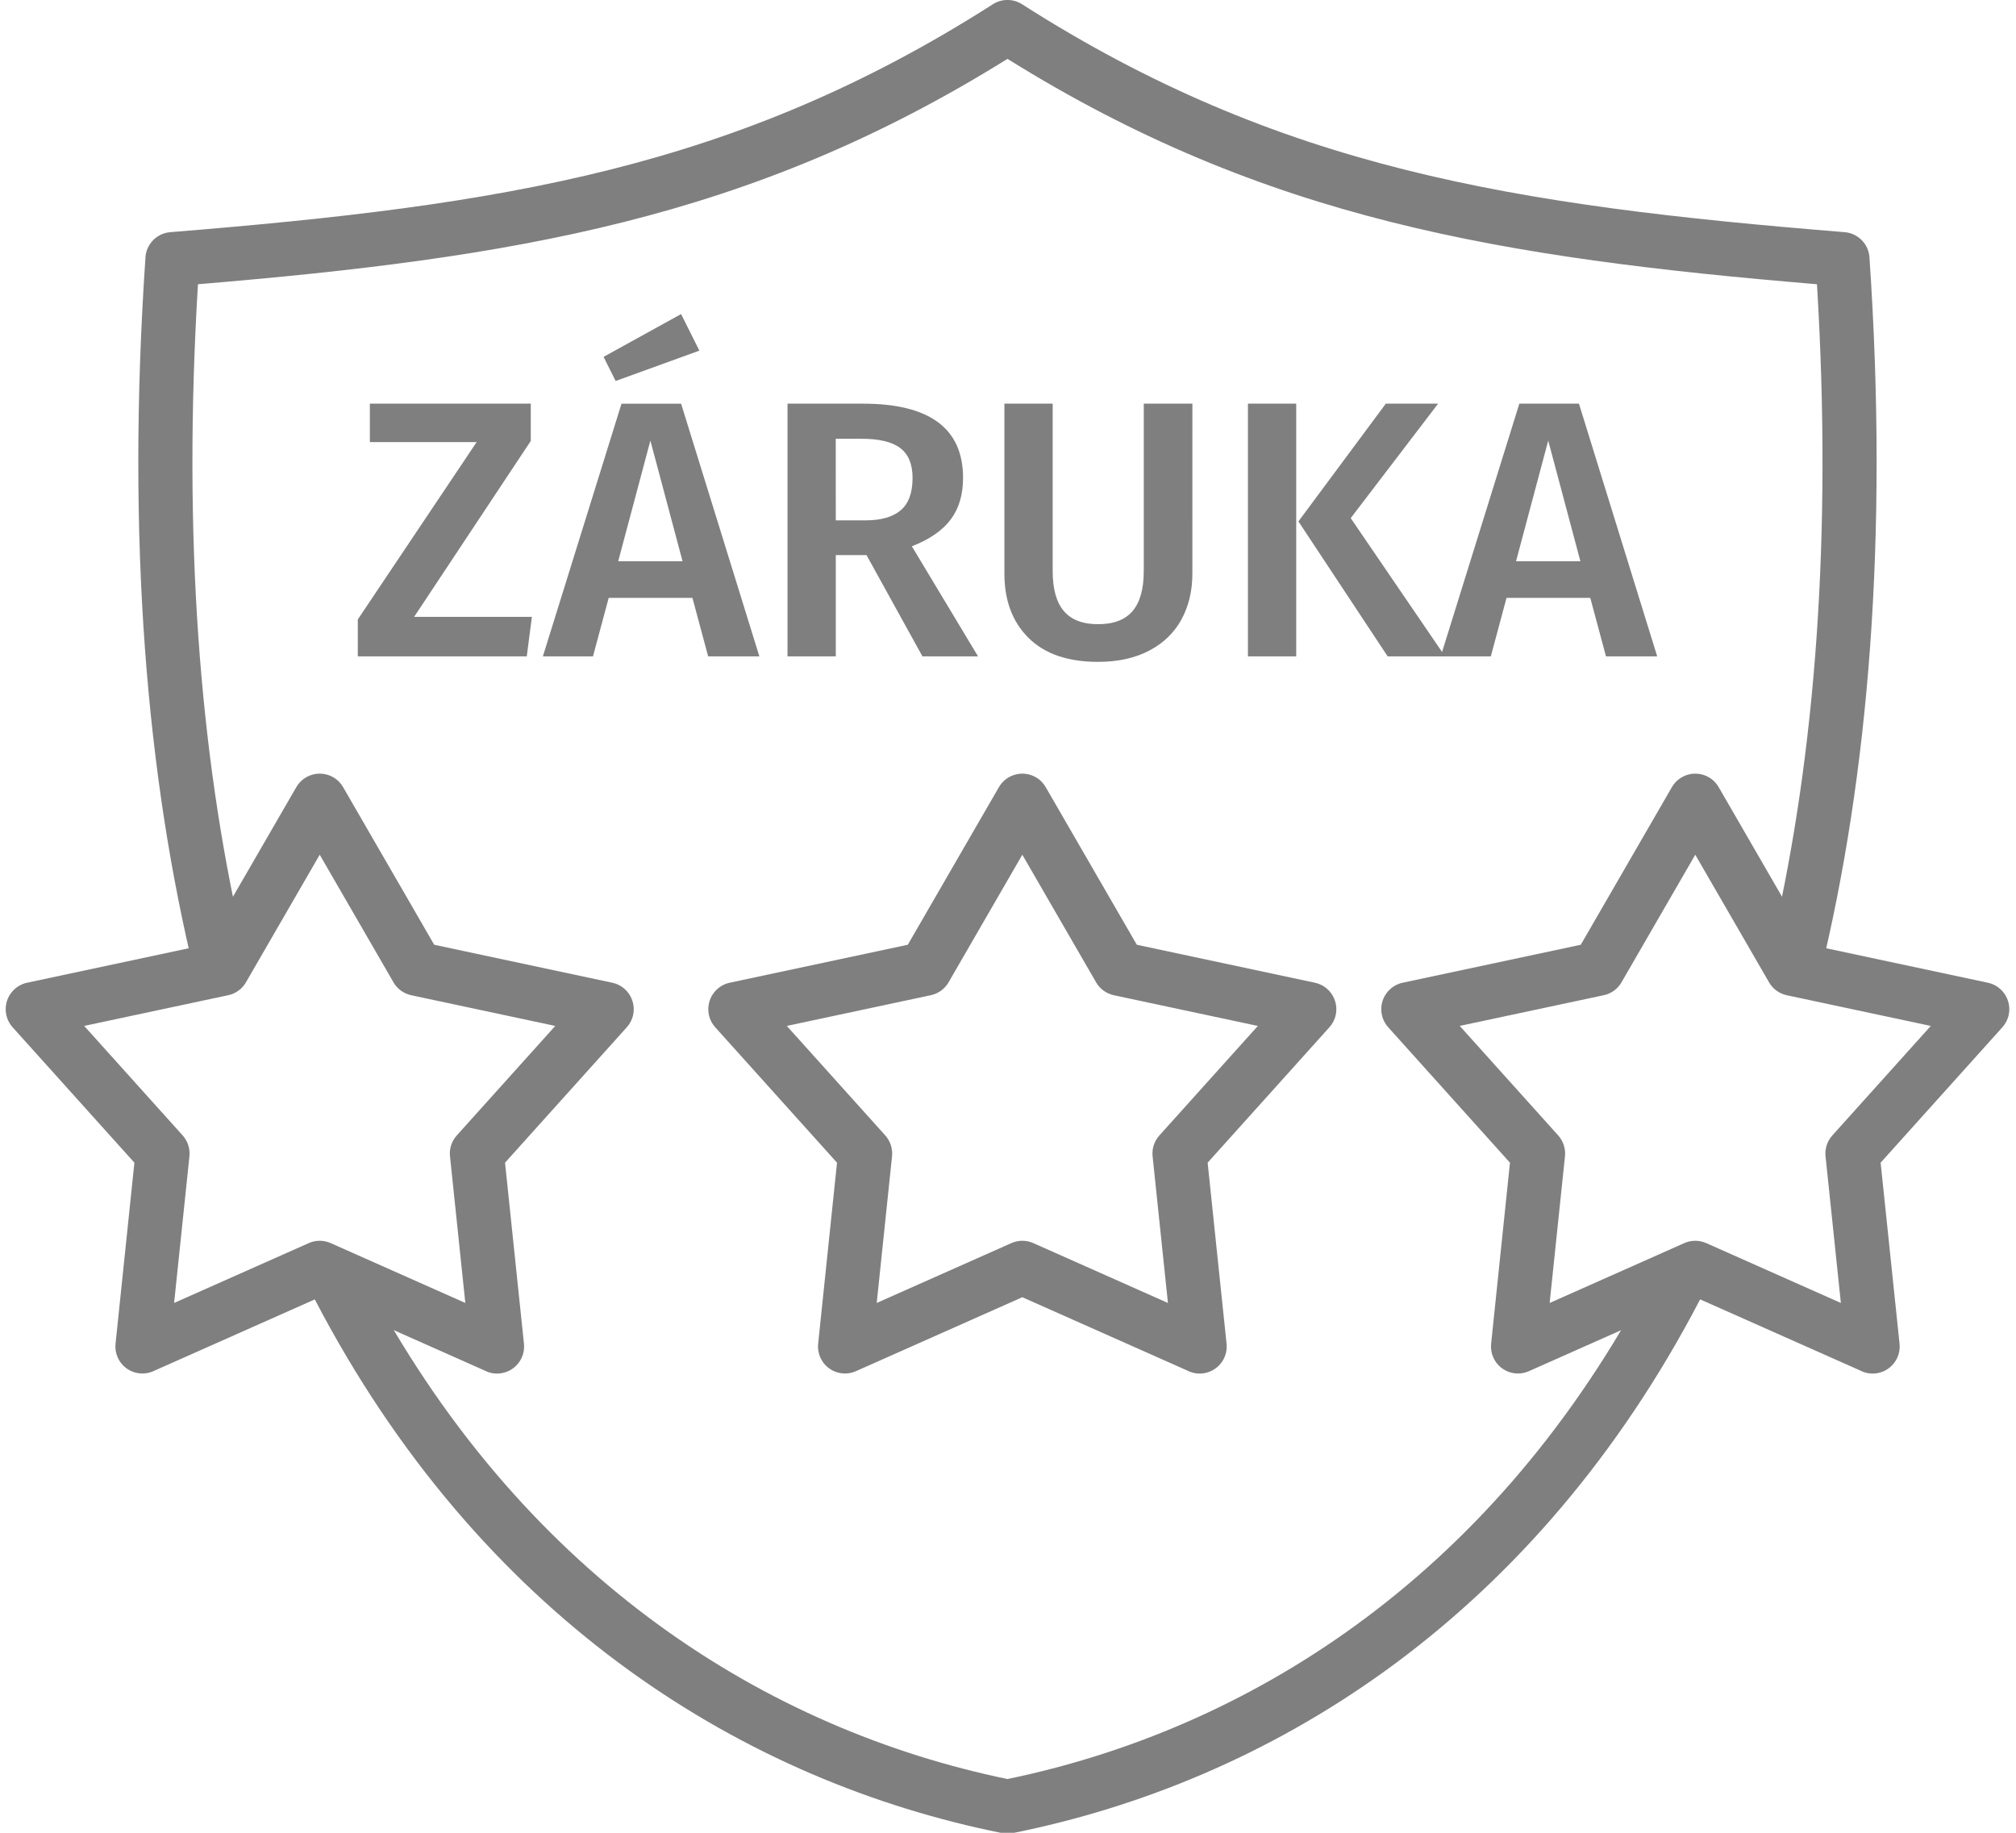 <?xml version="1.0" encoding="UTF-8" standalone="no"?>
<svg
   class="w-6 h-6"
   stroke-width="1.5"
   version="1.1"
   viewBox="0 0 88 80"
   id="svg30"
   xmlns="http://www.w3.org/2000/svg"
   xmlns:svg="http://www.w3.org/2000/svg">
  <defs
     id="defs34" />
  <g
     id="g941"
     transform="matrix(0.921,0,0,0.921,91.624,1.538)">
    <path
       d="m -18.018,35.651 4.311,7.455 8.439,1.799 c 0.693,0.147 1.135,0.828 0.988,1.521 -0.048,0.229 -0.156,0.43 -0.301,0.591 l -5.77,6.417 0.897,8.583 c 0.072,0.704 -0.44,1.333 -1.144,1.405 -0.261,0.027 -0.511,-0.027 -0.727,-0.141 l -7.809,-3.471 -7.889,3.506 c -0.646,0.285 -1.401,-0.007 -1.686,-0.652 -0.093,-0.211 -0.125,-0.433 -0.102,-0.647 l 0.893,-8.583 -5.77,-6.417 c -0.474,-0.526 -0.431,-1.338 0.095,-1.811 0.183,-0.165 0.4,-0.267 0.626,-0.309 l 8.405,-1.792 4.319,-7.47 c 0.355,-0.612 1.139,-0.821 1.751,-0.467 0.206,0.119 0.367,0.288 0.475,0.481 z m 2.378,9.233 -3.496,-6.045 -3.472,6.005 c -0.172,0.324 -0.48,0.571 -0.866,0.653 l -6.825,1.455 4.667,5.19 c 0.232,0.261 0.359,0.614 0.321,0.989 l -0.726,6.951 6.384,-2.838 c 0.318,-0.14 0.691,-0.151 1.034,0 l 6.384,2.838 -0.72,-6.892 c -0.054,-0.365 0.049,-0.751 0.315,-1.047 l 4.667,-5.19 -6.825,-1.455 c -0.342,-0.074 -0.654,-0.286 -0.843,-0.612"
       style="fill:#7f7f7f;fill-opacity:1;fill-rule:nonzero;stroke:none;stroke-width:2"
       id="path861" />
    <path
       d="m -13.368,11.801 c -7.509,-0.627 -14.011,-1.398 -20.154,-2.94 -6.246,-1.568 -12.098,-3.931 -18.212,-7.741 -6.115,3.81 -11.966,6.173 -18.212,7.741 -6.143,1.542 -12.646,2.313 -20.155,2.94 -0.728,12.013 0.091,22.247 2.059,30.897 l -0.893,1.544 -1.311,0.279 c -2.294,-9.397 -3.246,-20.63 -2.347,-33.936 0.014,-0.652 0.52,-1.2 1.183,-1.252 7.855,-0.635 14.573,-1.387 20.841,-2.961 6.224,-1.563 12.033,-3.941 18.124,-7.829 0.409,-0.272 0.957,-0.295 1.398,-0.014 6.1,3.896 11.915,6.278 18.147,7.843 6.268,1.573 12.986,2.326 20.841,2.961 0.625,0.049 1.136,0.551 1.179,1.194 0.905,13.331 -0.046,24.583 -2.343,33.993 l -1.308,-0.279 -0.895,-1.547 c 1.967,-8.649 2.786,-18.882 2.058,-30.893 z m -4.958,46.971 c -0.314,0.635 -0.635,1.257 -0.964,1.867 -7.897,14.635 -20.079,22.132 -32.176,24.564 -0.166,0.036 -0.342,0.039 -0.52,0.004 -12.104,-2.428 -24.293,-9.926 -32.194,-24.568 -0.329,-0.609 -0.65,-1.231 -0.963,-1.866 l 0.812,-0.361 2.451,1.089 c 7.436,13.727 18.821,20.803 30.145,23.144 11.324,-2.342 22.708,-9.416 30.144,-23.143 l 2.454,-1.091 z"
       style="fill:#7f7f7f;fill-opacity:1;fill-rule:nonzero;stroke:none;stroke-width:2"
       id="path863" />
    <path
       d="m -83.213,35.651 4.31,7.455 8.439,1.799 c 0.693,0.147 1.135,0.828 0.989,1.521 -0.049,0.229 -0.156,0.43 -0.302,0.591 l -5.77,6.417 0.897,8.583 c 0.072,0.704 -0.44,1.333 -1.144,1.405 -0.261,0.027 -0.511,-0.027 -0.727,-0.141 l -7.809,-3.471 -7.889,3.506 c -0.645,0.285 -1.401,-0.007 -1.686,-0.652 -0.093,-0.211 -0.125,-0.433 -0.102,-0.647 l 0.894,-8.583 -5.771,-6.417 c -0.474,-0.526 -0.431,-1.338 0.096,-1.811 0.183,-0.165 0.4,-0.267 0.625,-0.309 l 8.405,-1.792 4.319,-7.47 c 0.355,-0.612 1.139,-0.821 1.751,-0.467 0.206,0.119 0.367,0.288 0.475,0.481 z m 2.378,9.233 -3.495,-6.045 -3.472,6.005 c -0.172,0.324 -0.48,0.571 -0.866,0.653 l -6.825,1.455 4.667,5.19 c 0.233,0.261 0.359,0.614 0.321,0.989 l -0.726,6.951 6.384,-2.838 c 0.318,-0.14 0.691,-0.151 1.034,0 l 6.384,2.838 -0.72,-6.892 c -0.055,-0.365 0.048,-0.751 0.315,-1.047 l 4.667,-5.19 -6.825,-1.455 c -0.342,-0.074 -0.654,-0.286 -0.843,-0.612"
       style="fill:#7f7f7f;fill-opacity:1;fill-rule:nonzero;stroke:none;stroke-width:2"
       id="path865" />
    <path
       d="m -74.327,17.461 v 1.768 l -5.529,8.337 h 5.582 l -0.243,1.872 h -8.008 V 27.688 l 5.633,-8.407 h -5.062 v -1.82 z"
       style="fill:#7f7f7f;fill-opacity:1;fill-rule:nonzero;stroke:none;stroke-width:2"
       id="path867" />
    <path
       d="m -65.92,29.439 -0.745,-2.773 h -3.969 l -0.745,2.773 h -2.375 l 3.727,-11.977 h 2.825 l 3.709,11.977 z m -4.264,-4.507 h 3.051 l -1.525,-5.72 z m 2.981,-11.717 0.867,1.733 -3.969,1.439 -0.572,-1.144 z"
       style="fill:#7f7f7f;fill-opacity:1;fill-rule:nonzero;stroke:none;stroke-width:2"
       id="path869" />
    <path
       d="m -58.415,24.638 h -1.456 v 4.801 h -2.288 V 17.461 h 3.571 c 3.166,0 4.749,1.173 4.749,3.519 0,0.797 -0.197,1.456 -0.589,1.976 -0.393,0.52 -1.005,0.942 -1.838,1.265 l 3.137,5.217 h -2.635 z m -1.456,-1.647 h 1.421 c 0.728,0 1.28,-0.159 1.655,-0.477 0.375,-0.318 0.563,-0.829 0.563,-1.534 0,-0.647 -0.194,-1.118 -0.581,-1.413 -0.387,-0.294 -0.997,-0.442 -1.829,-0.442 h -1.231 z"
       style="fill:#7f7f7f;fill-opacity:1;fill-rule:nonzero;stroke:none;stroke-width:2"
       id="path871" />
    <path
       d="m -42.971,25.521 c 0,0.809 -0.17,1.528 -0.511,2.158 -0.341,0.63 -0.849,1.124 -1.525,1.482 -0.676,0.358 -1.488,0.537 -2.435,0.537 -1.433,0 -2.531,-0.378 -3.293,-1.135 -0.763,-0.757 -1.144,-1.771 -1.144,-3.042 v -8.06 h 2.288 v 7.939 c 0,0.844 0.176,1.474 0.529,1.889 0.352,0.416 0.892,0.624 1.621,0.624 0.739,0 1.285,-0.208 1.638,-0.624 0.353,-0.416 0.529,-1.046 0.529,-1.889 v -7.939 h 2.305 z"
       style="fill:#7f7f7f;fill-opacity:1;fill-rule:nonzero;stroke:none;stroke-width:2"
       id="path873" />
    <path
       d="m -38.049,17.461 v 11.977 h -2.288 V 17.461 Z m 6.725,0 -4.142,5.425 4.472,6.552 h -2.721 l -4.229,-6.396 4.142,-5.581 z"
       style="fill:#7f7f7f;fill-opacity:1;fill-rule:nonzero;stroke:none;stroke-width:2"
       id="path875" />
    <path
       d="M -23.367,29.439 -24.112,26.665 h -3.969 l -0.745,2.773 h -2.375 l 3.727,-11.977 h 2.825 l 3.709,11.977 z m -4.264,-4.507 h 3.051 l -1.525,-5.72 z"
       style="fill:#7f7f7f;fill-opacity:1;fill-rule:nonzero;stroke:none;stroke-width:2"
       id="path877" />
    <path
       d="m -49.913,35.651 4.31,7.455 8.439,1.799 c 0.693,0.147 1.135,0.828 0.989,1.521 -0.049,0.229 -0.156,0.43 -0.302,0.591 l -5.77,6.417 0.897,8.583 c 0.072,0.704 -0.44,1.333 -1.144,1.405 -0.261,0.027 -0.511,-0.027 -0.727,-0.141 l -7.809,-3.471 -7.889,3.506 c -0.646,0.285 -1.401,-0.007 -1.686,-0.652 -0.093,-0.211 -0.125,-0.433 -0.102,-0.647 l 0.894,-8.583 -5.771,-6.417 c -0.474,-0.526 -0.431,-1.338 0.096,-1.811 0.183,-0.165 0.4,-0.267 0.625,-0.309 l 8.405,-1.792 4.319,-7.47 c 0.355,-0.612 1.139,-0.821 1.751,-0.467 0.206,0.119 0.367,0.288 0.475,0.481 z m 2.378,9.233 -3.495,-6.045 -3.472,6.005 c -0.172,0.324 -0.48,0.571 -0.866,0.653 l -6.825,1.455 4.667,5.19 c 0.233,0.261 0.359,0.614 0.321,0.989 l -0.726,6.951 6.384,-2.838 c 0.318,-0.14 0.691,-0.151 1.034,0 l 6.384,2.838 -0.72,-6.892 c -0.054,-0.365 0.048,-0.751 0.315,-1.047 l 4.667,-5.19 -6.825,-1.455 c -0.342,-0.074 -0.654,-0.286 -0.843,-0.612"
       style="fill:#7f7f7f;fill-opacity:1;fill-rule:nonzero;stroke:none;stroke-width:2"
       id="path879" />
  </g>
</svg>
